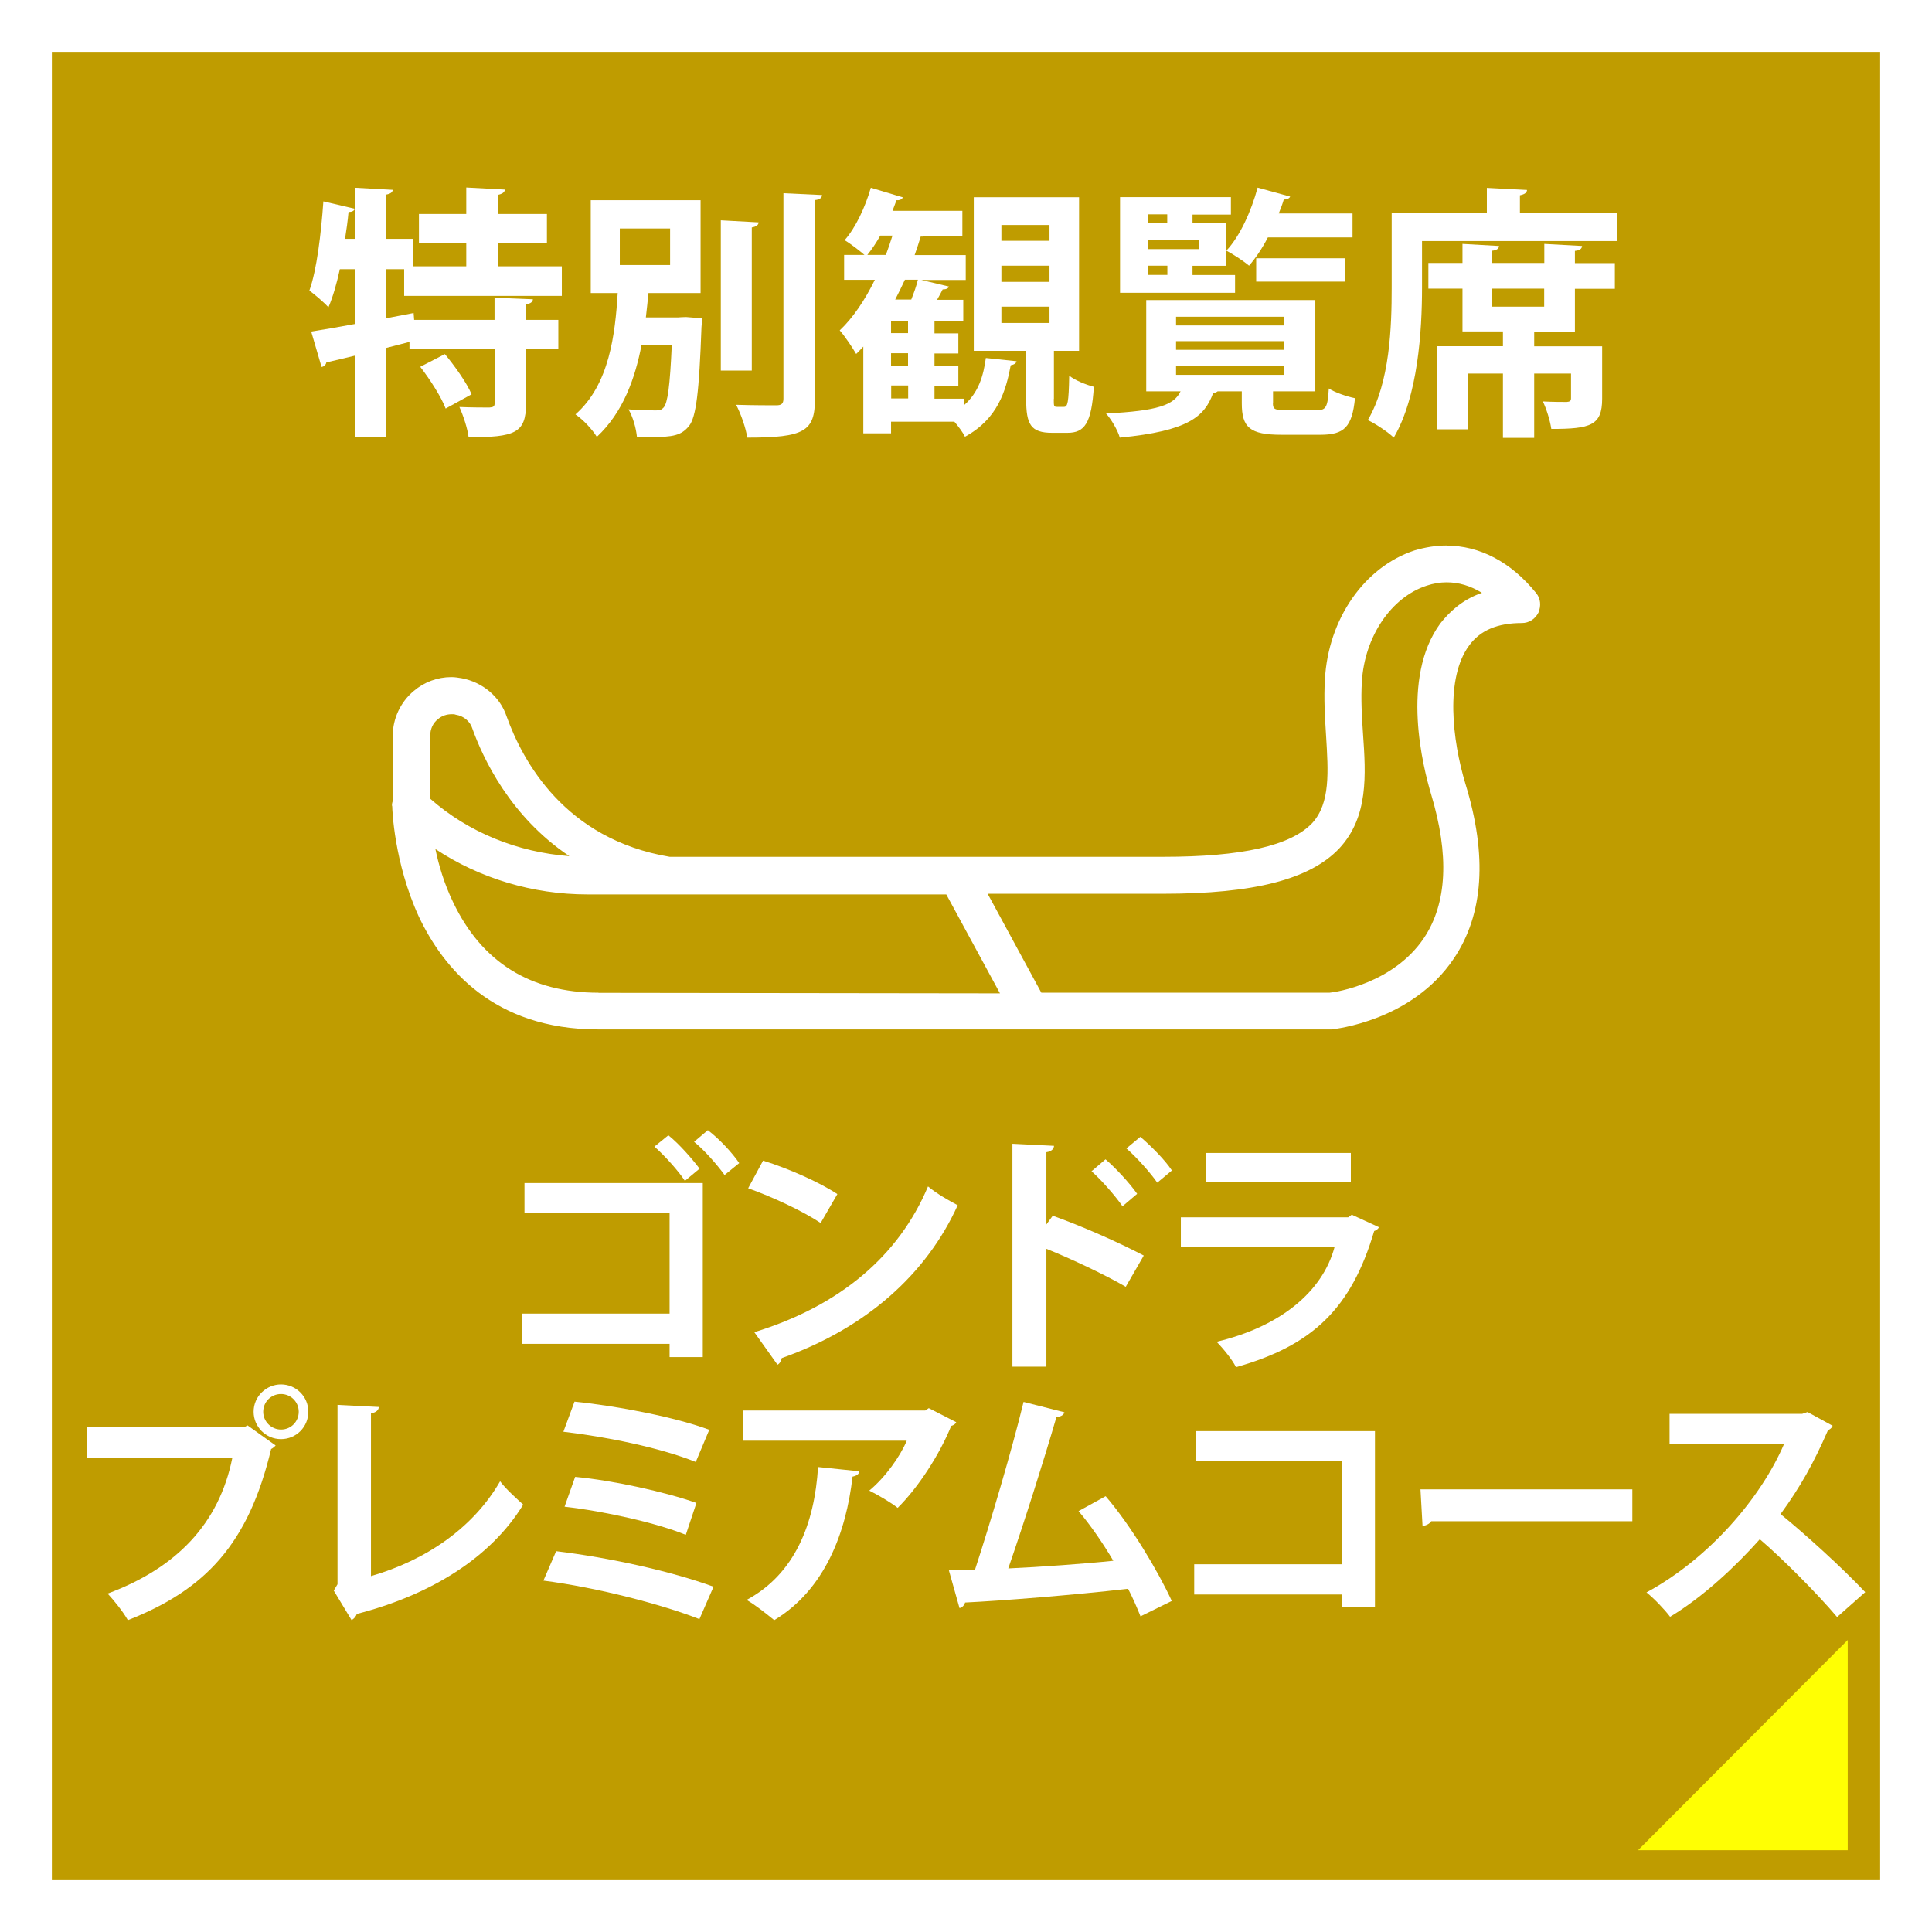 <?xml version="1.0" encoding="UTF-8"?>
<svg id="_レイヤー_2" data-name="レイヤー 2" xmlns="http://www.w3.org/2000/svg" viewBox="0 0 149 149">
  <rect x="0" y="0" width="149" height="149" fill="#333333" stroke="none"/>
  <defs>
    <style>
      .cls-1 {
        fill: #fff;
      }

      .cls-1, .cls-2 {
        stroke-width: 0px;
      }

      .cls-2 {
        fill: #ffff03;
      }

      .cls-3 {
        fill: #bf9c00;
        stroke: #fff;
        stroke-miterlimit: 10;
        stroke-width: 4px;
      }
    </style>
  </defs>
  <g id="_レイヤー_2-2" data-name=" レイヤー 2">
    <rect class="cls-3" x="2" y="2" width="145" height="145"/>
    <g>
      <path class="cls-1" d="M43.33,22.82h-12.16v-2.06h-1.41v3.79l2.14-.41.04.53h6.2v-1.71l2.96.12c-.02.2-.16.33-.53.39v1.2h2.49v2.24h-2.49v4.22c0,2.29-.88,2.59-4.43,2.59-.08-.67-.41-1.67-.71-2.33.94.04,2,.04,2.31.04.31-.02.41-.08.41-.35v-4.18h-6.57v-.53l-1.82.47v6.88h-2.35v-6.3c-.84.2-1.61.39-2.24.53-.04.2-.2.33-.37.35l-.8-2.73c.92-.14,2.1-.35,3.41-.59v-4.22h-1.2c-.24,1.1-.53,2.12-.88,2.94-.33-.37-1.04-.98-1.47-1.29.57-1.59.9-4.35,1.08-6.88l2.43.57c-.06.14-.2.26-.49.24-.06.67-.16,1.39-.27,2.08h.8v-3.94l2.88.16c-.02.18-.16.31-.53.37v3.41h2.12v2.12h4.08v-1.82h-3.65v-2.22h3.65v-2.04l2.98.16c-.02.2-.18.33-.55.41v1.47h3.79v2.22h-3.79v1.82h4.94v2.26ZM34.37,31.51c-.33-.88-1.2-2.24-1.96-3.22l1.9-.98c.78.94,1.69,2.22,2.06,3.1l-2,1.1Z"/>
      <path class="cls-1" d="M52.41,24.47l.49-.02,1.26.1-.06.67c-.18,5-.41,6.94-.96,7.63-.59.73-1.22.86-3,.86-.33,0-.67,0-1.02-.02-.06-.65-.31-1.55-.65-2.12.9.08,1.26.08,2.16.08.25,0,.39-.04.55-.22.31-.35.49-1.65.63-4.84h-2.33c-.49,2.55-1.41,5.2-3.45,7.1-.35-.57-1.06-1.33-1.65-1.73,2.63-2.31,3.06-6.2,3.26-9.36h-2.08v-7.16h8.47v7.16h-4.02c-.06.59-.12,1.22-.2,1.88h2.59ZM47.8,17.62v2.82h3.88v-2.82h-3.88ZM58.51,17.15c-.02.2-.18.33-.53.39v11.04h-2.39v-11.59l2.92.16ZM60.42,14.9l2.98.14c-.02.2-.14.35-.55.39v15.32c0,2.51-.79,3-5.22,3-.1-.71-.49-1.84-.86-2.53,1.35.04,2.67.04,3.1.04.39,0,.55-.12.55-.51v-15.85Z"/>
      <path class="cls-1" d="M74.36,30.73v.51c1.12-.98,1.49-2.29,1.67-3.63l2.37.25c-.04.16-.18.26-.45.31-.37,1.96-1,4.14-3.53,5.51-.16-.33-.49-.78-.82-1.16h-4.88v.9h-2.14v-6.69c-.18.2-.37.39-.55.57-.27-.47-.9-1.41-1.27-1.82,1.02-.96,1.94-2.33,2.71-3.9h-2.37v-1.92h1.57c-.43-.37-1.1-.88-1.53-1.14.84-.94,1.59-2.55,2.02-4.04l2.47.74c-.06.14-.22.24-.49.22l-.31.82h5.39v1.92h-2.84c-.1.06-.22.08-.37.06-.14.47-.31.96-.47,1.43h3.94v1.92h-3.43l2.14.51c-.06.14-.22.22-.49.22-.12.25-.27.51-.43.8h2.02v1.67h-2.22v.92h1.84v1.55h-1.84v.96h1.84v1.53h-1.84v1h2.26ZM67.89,18.17c-.31.55-.65,1.06-1,1.49h1.43c.18-.49.35-.98.51-1.49h-.94ZM70.03,25.69v-.92h-1.31v.92h1.31ZM70.03,28.2v-.96h-1.31v.96h1.31ZM68.73,29.73v1h1.31v-1h-1.31ZM70.28,23.1c.2-.51.41-1.08.51-1.53h-1c-.25.53-.49,1.04-.75,1.53h1.24ZM81.27,30.77c0,.55,0,.61.25.61h.53c.29,0,.37-.29.41-2.41.41.35,1.31.71,1.9.86-.18,2.82-.71,3.55-2.04,3.55h-1.18c-1.65,0-2-.65-2-2.59v-3.73h-4.04v-11.85h8.12v11.85h-1.94v3.71ZM77.23,17.35v1.22h3.71v-1.22h-3.71ZM77.23,20.49v1.25h3.71v-1.25h-3.71ZM77.23,23.65v1.26h3.71v-1.26h-3.71Z"/>
      <path class="cls-1" d="M98.17,31.08c0,.49.14.55.98.55h2.45c.65,0,.8-.22.88-1.67.47.31,1.41.63,2.02.75-.22,2.24-.84,2.82-2.67,2.82h-3c-2.45,0-3.06-.57-3.06-2.43v-.92h-1.86c-.08.06-.18.12-.35.14-.67,1.82-1.92,2.92-7.2,3.43-.14-.53-.65-1.41-1.06-1.86,4-.2,5.24-.65,5.75-1.71h-2.65v-7.04h13.04v7.04h-3.26v.9ZM95.25,21.21v1.37h-8.87v-7.38h8.55v1.35h-2.96v.65h2.61v3.3h-2.61v.71h3.28ZM90.02,16.53h-1.47v.65h1.47v-.65ZM92.45,19.21v-.73h-3.9v.73h3.9ZM88.56,20.49v.71h1.47v-.71h-1.47ZM90.7,24.43v.67h8.3v-.67h-8.3ZM90.7,26.31v.67h8.3v-.67h-8.3ZM90.7,28.2v.71h8.3v-.71h-8.3ZM104.31,18.31h-6.53c-.43.84-.94,1.59-1.45,2.18-.41-.35-1.22-.88-1.75-1.16,1.04-1.1,1.92-3.04,2.41-4.86l2.51.69c-.06.14-.25.24-.49.22-.1.35-.24.71-.39,1.08h5.69v1.84ZM103.71,21.72h-6.83v-1.8h6.83v1.8Z"/>
      <path class="cls-1" d="M117.22,16.41h7.51v2.18h-15.06v3.59c0,3.33-.31,8.38-2.18,11.57-.41-.41-1.45-1.1-2-1.35,1.71-2.92,1.84-7.2,1.84-10.22v-5.77h7.34v-1.92l3.1.16c-.02.2-.16.33-.55.41v1.35ZM122.01,18.98c-.02.2-.16.33-.55.37v.94h3.08v1.98h-3.08v3.3h-3.14v1.14h5.24v4.04c0,2.06-.88,2.33-3.92,2.33-.1-.67-.37-1.53-.65-2.12.75.04,1.59.04,1.84.04.24-.02.33-.08.33-.29v-1.9h-2.84v4.96h-2.41v-4.96h-2.69v4.3h-2.37v-6.41h5.06v-1.14h-3.12v-3.3h-2.63v-1.98h2.63v-1.47l2.82.16c-.02.2-.16.33-.55.37v.94h4.04v-1.47l2.92.16ZM119.09,23.65v-1.39h-4.04v1.39h4.04Z"/>
    </g>
    <g>
      <path class="cls-1" d="M54.2,91.25v13.41h-2.56v-1.02h-11.36v-2.33h11.36v-7.74h-11.19v-2.33h13.75ZM51.54,87.55c.84.67,1.86,1.84,2.41,2.58l-1.13.94c-.49-.76-1.6-1.99-2.35-2.64l1.08-.88ZM54.59,87.16c.88.67,1.88,1.74,2.42,2.54l-1.13.92c-.51-.72-1.58-1.95-2.35-2.56l1.06-.9Z"/>
      <path class="cls-1" d="M58.85,89.51c1.96.61,4.3,1.64,5.73,2.58l-1.29,2.23c-1.41-.94-3.72-2.01-5.59-2.68l1.15-2.13ZM58.18,102.74c6.59-2.03,11.13-5.87,13.39-11.24.72.59,1.56,1.06,2.29,1.45-2.42,5.34-7.1,9.5-13.57,11.79-.04.22-.16.43-.33.51l-1.78-2.5Z"/>
      <path class="cls-1" d="M86.82,99.24c-1.62-.94-4.19-2.15-6.12-2.93v9.09h-2.62v-17.19l3.21.16c-.02.23-.18.43-.59.49v5.57l.49-.67c2.15.76,5.08,2.05,7.02,3.07l-1.39,2.41ZM85.26,89.41c.74.63,1.82,1.78,2.44,2.66l-1.13.96c-.51-.74-1.62-2.03-2.39-2.7l1.08-.92ZM87.94,87.67c.82.7,1.9,1.78,2.44,2.6l-1.13.94c-.49-.72-1.6-1.97-2.38-2.64l1.08-.9Z"/>
      <path class="cls-1" d="M106.35,94.65c-.06.12-.2.24-.37.29-1.76,5.96-4.75,8.84-10.66,10.5-.27-.57-1-1.45-1.49-1.96,4.91-1.17,8.16-3.85,9.09-7.29h-11.85v-2.31h12.91l.27-.2,2.09.96ZM104.18,91.17h-11.19v-2.25h11.19v2.25Z"/>
      <path class="cls-1" d="M6.69,110.03h12.22l.18-.1,2.17,1.55c-.1.1-.2.2-.35.27-1.74,7.31-5.06,10.85-11.05,13.2-.35-.63-1.08-1.54-1.56-2.05,5.3-1.97,8.6-5.38,9.62-10.48H6.69v-2.39ZM21.67,106.77c1.17,0,2.11.94,2.11,2.11s-.94,2.11-2.11,2.11-2.11-.96-2.11-2.11c0-1.21,1-2.11,2.11-2.11ZM23.04,108.88c0-.76-.61-1.37-1.37-1.37s-1.37.61-1.37,1.37.63,1.37,1.37,1.37c.8,0,1.37-.64,1.37-1.37Z"/>
      <path class="cls-1" d="M28.62,121.55c4.24-1.23,7.88-3.72,9.95-7.31.43.59,1.31,1.37,1.78,1.8-2.5,4.09-7.12,6.96-12.83,8.43-.06.18-.22.39-.41.47l-1.37-2.27.29-.49v-13.83l3.19.16c-.02.23-.2.43-.61.49v12.55Z"/>
      <path class="cls-1" d="M42.89,119.63c4.07.49,8.82,1.53,12.14,2.74l-1.09,2.5c-2.87-1.13-7.9-2.44-12.03-2.97l.98-2.27ZM44.32,108.1c3.3.33,7.82,1.21,10.38,2.17l-1.04,2.48c-2.78-1.11-6.88-1.94-10.21-2.33l.86-2.33ZM44.36,113.9c2.93.27,6.98,1.17,9.35,2.01l-.82,2.46c-2.19-.9-6.24-1.82-9.35-2.17l.82-2.31Z"/>
      <path class="cls-1" d="M73.75,109.68c-.06.14-.2.24-.39.29-.88,2.17-2.52,4.73-4.13,6.32-.51-.41-1.55-1.02-2.19-1.33,1.23-1.02,2.39-2.64,2.89-3.85h-12.65v-2.33h14.08l.27-.18,2.11,1.08ZM66.28,113.47c-.02.2-.21.35-.53.41-.49,4.28-2.11,8.7-6.04,11.07-.53-.43-1.47-1.19-2.13-1.56,3.72-2,5.24-5.87,5.51-10.25l3.19.33Z"/>
      <path class="cls-1" d="M87.96,124.66c-.31-.78-.63-1.49-.96-2.13-4.28.49-9.68.92-12.57,1.06-.06.22-.23.39-.43.43l-.82-2.91c.57,0,1.25-.02,2.01-.04,1.19-3.64,2.84-9.21,3.75-12.95l3.15.8c-.06.22-.29.35-.61.35-.96,3.3-2.44,7.98-3.72,11.69,2.31-.1,6.04-.37,8.1-.59-.82-1.39-1.78-2.78-2.68-3.83l2.09-1.15c1.94,2.25,4.05,5.79,5.1,8.08l-2.42,1.19Z"/>
      <path class="cls-1" d="M106.04,110.38v13.59h-2.56v-1h-11.38v-2.33h11.38v-7.94h-11.22v-2.33h13.79Z"/>
      <path class="cls-1" d="M109.56,114.86h16.33v2.46h-15.51c-.12.2-.39.33-.67.37l-.16-2.84Z"/>
      <path class="cls-1" d="M141.33,109.97c-.06.16-.2.27-.35.33-1.1,2.52-2.11,4.34-3.66,6.47,1.92,1.56,4.79,4.17,6.53,6.02l-2.17,1.92c-1.53-1.82-4.32-4.61-5.96-6-1.84,2.07-4.38,4.46-6.92,5.98-.39-.53-1.25-1.43-1.82-1.88,4.87-2.64,8.84-7.33,10.6-11.42h-8.82v-2.35h10.23l.41-.14,1.94,1.06Z"/>
    </g>
    <g id="_レイヤー_1-2" data-name=" レイヤー 1-2">
      <g>
        <path class="cls-1" d="M101.37,79.21h-55.22c-7.97,0-11.81-4.69-13.64-8.61-1.96-4.14-2.05-8.23-2.05-8.4,0-.13,0-.26.04-.38v-5.07c0-1.28.55-2.52,1.58-3.33.77-.64,1.79-1.02,2.77-1.02.26,0,.51,0,.77.09,1.54.26,2.81,1.36,3.33,2.81,1.24,3.5,4.52,9.55,12.71,10.96h38.04c6.14,0,9.98-.85,11.64-2.64,1.49-1.58,1.32-4.01,1.11-6.87-.09-1.41-.17-2.86-.09-4.35.26-4.61,3.03-8.57,6.82-9.81.81-.26,1.62-.38,2.39-.38,2.47,0,4.86,1.28,6.78,3.58.3.38.38.9.17,1.32s-.64.72-1.15.72c-1.92,0-3.28.6-4.18,1.79-1.88,2.56-1.36,7.42-.3,10.83,1.66,5.5,1.36,9.98-.9,13.35-3.2,4.78-9.08,5.37-9.3,5.42h-1.32ZM80.22,76.74h22.3c.51-.09,5.07-.77,7.46-4.31,1.79-2.73,2-6.48.55-11.21-.6-2-2.39-8.91.68-13.05.81-1.07,1.83-1.83,3.11-2.3l.3-.13-.3-.17c-.9-.55-1.88-.85-2.81-.85-.55,0-1.07.09-1.62.26-2.77.94-4.86,4.05-5.07,7.59-.09,1.32,0,2.69.09,4.01.21,3.11.43,6.35-1.79,8.74-2.22,2.35-6.48,3.45-13.47,3.45h-13.77l4.35,7.97h0ZM33.4,65.48c.34,1.49.81,2.9,1.41,4.14,2.26,4.73,6.05,7.12,11.34,7.12h31.21l-4.31-7.97h-27.76c-4.18,0-8.23-1.19-11.64-3.45l-.34-.21.09.38h0ZM34.85,54.9c-.43,0-.85.17-1.19.43-.43.34-.68.85-.68,1.41v4.95l.09.04c3.03,2.64,6.78,4.18,10.83,4.48l.6.04-.51-.34c-4.52-3.03-6.61-7.42-7.42-9.81-.21-.64-.77-1.07-1.41-1.19-.09,0-.21,0-.3,0h0Z"/>
        <path class="cls-1" d="M111.56,42.37c2.47,0,4.78,1.19,6.69,3.5.26.34.34.77.17,1.15-.17.38-.55.64-.98.64-1.96,0-3.37.6-4.31,1.83-1.92,2.6-1.36,7.55-.34,10.96,1.66,5.46,1.36,9.89-.85,13.22-3.16,4.69-8.95,5.29-9.21,5.33h-56.58c-7.89,0-11.68-4.65-13.52-8.53-1.92-4.05-2.05-8.1-2.05-8.27,0-.13,0-.21.04-.34v-5.12c0-1.24.55-2.43,1.49-3.2.77-.64,1.71-.98,2.69-.98.26,0,.51,0,.72.09,1.49.26,2.73,1.32,3.2,2.73,1.24,3.54,4.56,9.64,12.83,11.09h38.12c6.23,0,10.06-.9,11.77-2.69,1.54-1.62,1.36-4.09,1.15-6.95-.09-1.41-.17-2.86-.09-4.31.26-4.56,2.94-8.44,6.69-9.68.77-.34,1.54-.47,2.35-.47M80.14,76.86h22.43c.51-.09,5.12-.77,7.55-4.39,1.83-2.73,2.05-6.57.6-11.34-.6-2-2.35-8.83.68-12.92.77-1.02,1.79-1.79,3.03-2.26l.64-.21-.55-.34c-.94-.55-1.92-.85-2.9-.85-.55,0-1.11.09-1.66.26-2.86.94-4.99,4.09-5.2,7.72-.09,1.36,0,2.73.09,4.05.21,3.07.43,6.27-1.75,8.61-2.17,2.3-6.4,3.41-13.35,3.41h-14.03l.26.47,4.14,7.63.04.17M45.09,66.46l-1.02-.68c-4.48-2.98-6.57-7.38-7.38-9.72-.26-.68-.81-1.19-1.54-1.28-.13,0-.26-.04-.34-.04-.47,0-.94.17-1.28.47-.47.38-.72.94-.72,1.54v4.99l.13.09c3.03,2.64,6.82,4.22,10.96,4.52l1.19.13M46.15,76.86h31.47l-.26-.47-4.14-7.63-.09-.17h-27.84c-4.18,0-8.14-1.19-11.56-3.41l-.64-.43.17.77c.34,1.49.81,2.9,1.41,4.18,2.22,4.78,6.1,7.16,11.47,7.16M111.56,42.07c-.81,0-1.62.13-2.47.38-3.88,1.28-6.65,5.29-6.91,9.94-.09,1.49,0,2.94.09,4.35.17,2.77.34,5.2-1.07,6.74-1.66,1.75-5.42,2.6-11.51,2.6h-38.04c-8.1-1.36-11.34-7.38-12.58-10.83-.51-1.54-1.88-2.64-3.45-2.94-.26-.04-.51-.09-.81-.09-1.07,0-2.09.38-2.9,1.07-1.02.85-1.62,2.13-1.62,3.45v5.03c-.04.13-.09.3-.04.43,0,.17.13,4.31,2.05,8.49,1.88,3.97,5.76,8.7,13.82,8.7h56.58c.26-.04,6.18-.64,9.42-5.46,2.3-3.41,2.6-7.93.9-13.47-1.02-3.37-1.58-8.19.3-10.7.85-1.15,2.17-1.71,4.05-1.71.55,0,1.02-.3,1.28-.81.21-.51.17-1.07-.17-1.49-1.96-2.43-4.39-3.67-6.91-3.67h0ZM80.31,76.56l-4.14-7.63h13.52c7.04,0,11.34-1.11,13.6-3.5,2.26-2.43,2.05-5.67,1.83-8.83-.09-1.32-.17-2.69-.09-4.01.21-3.5,2.26-6.52,4.99-7.42.51-.17,1.02-.26,1.54-.26.94,0,1.83.26,2.73.81-1.58.55-2.56,1.54-3.2,2.35-3.11,4.22-1.32,11.17-.72,13.18,1.41,4.69,1.24,8.4-.55,11.09-2.35,3.5-6.78,4.18-7.29,4.22h-22.22ZM43.93,66.03c-4.01-.3-7.8-1.83-10.75-4.43v-4.86c0-.51.21-.98.6-1.28.3-.26.68-.38,1.07-.38.09,0,.21,0,.3.04.6.09,1.11.51,1.28,1.07.81,2.26,2.9,6.78,7.5,9.85h0ZM46.15,76.56c-5.24,0-9-2.35-11.21-6.99-.68-1.41-1.11-2.86-1.36-4.09,3.41,2.26,7.5,3.5,11.73,3.5h27.67l4.14,7.63s-30.96-.04-30.96-.04Z"/>
      </g>
    </g>
    <polygon class="cls-2" points="142.5 126.48 126.33 142.69 142.5 142.69 142.5 126.48"/>
  </g>
</svg>